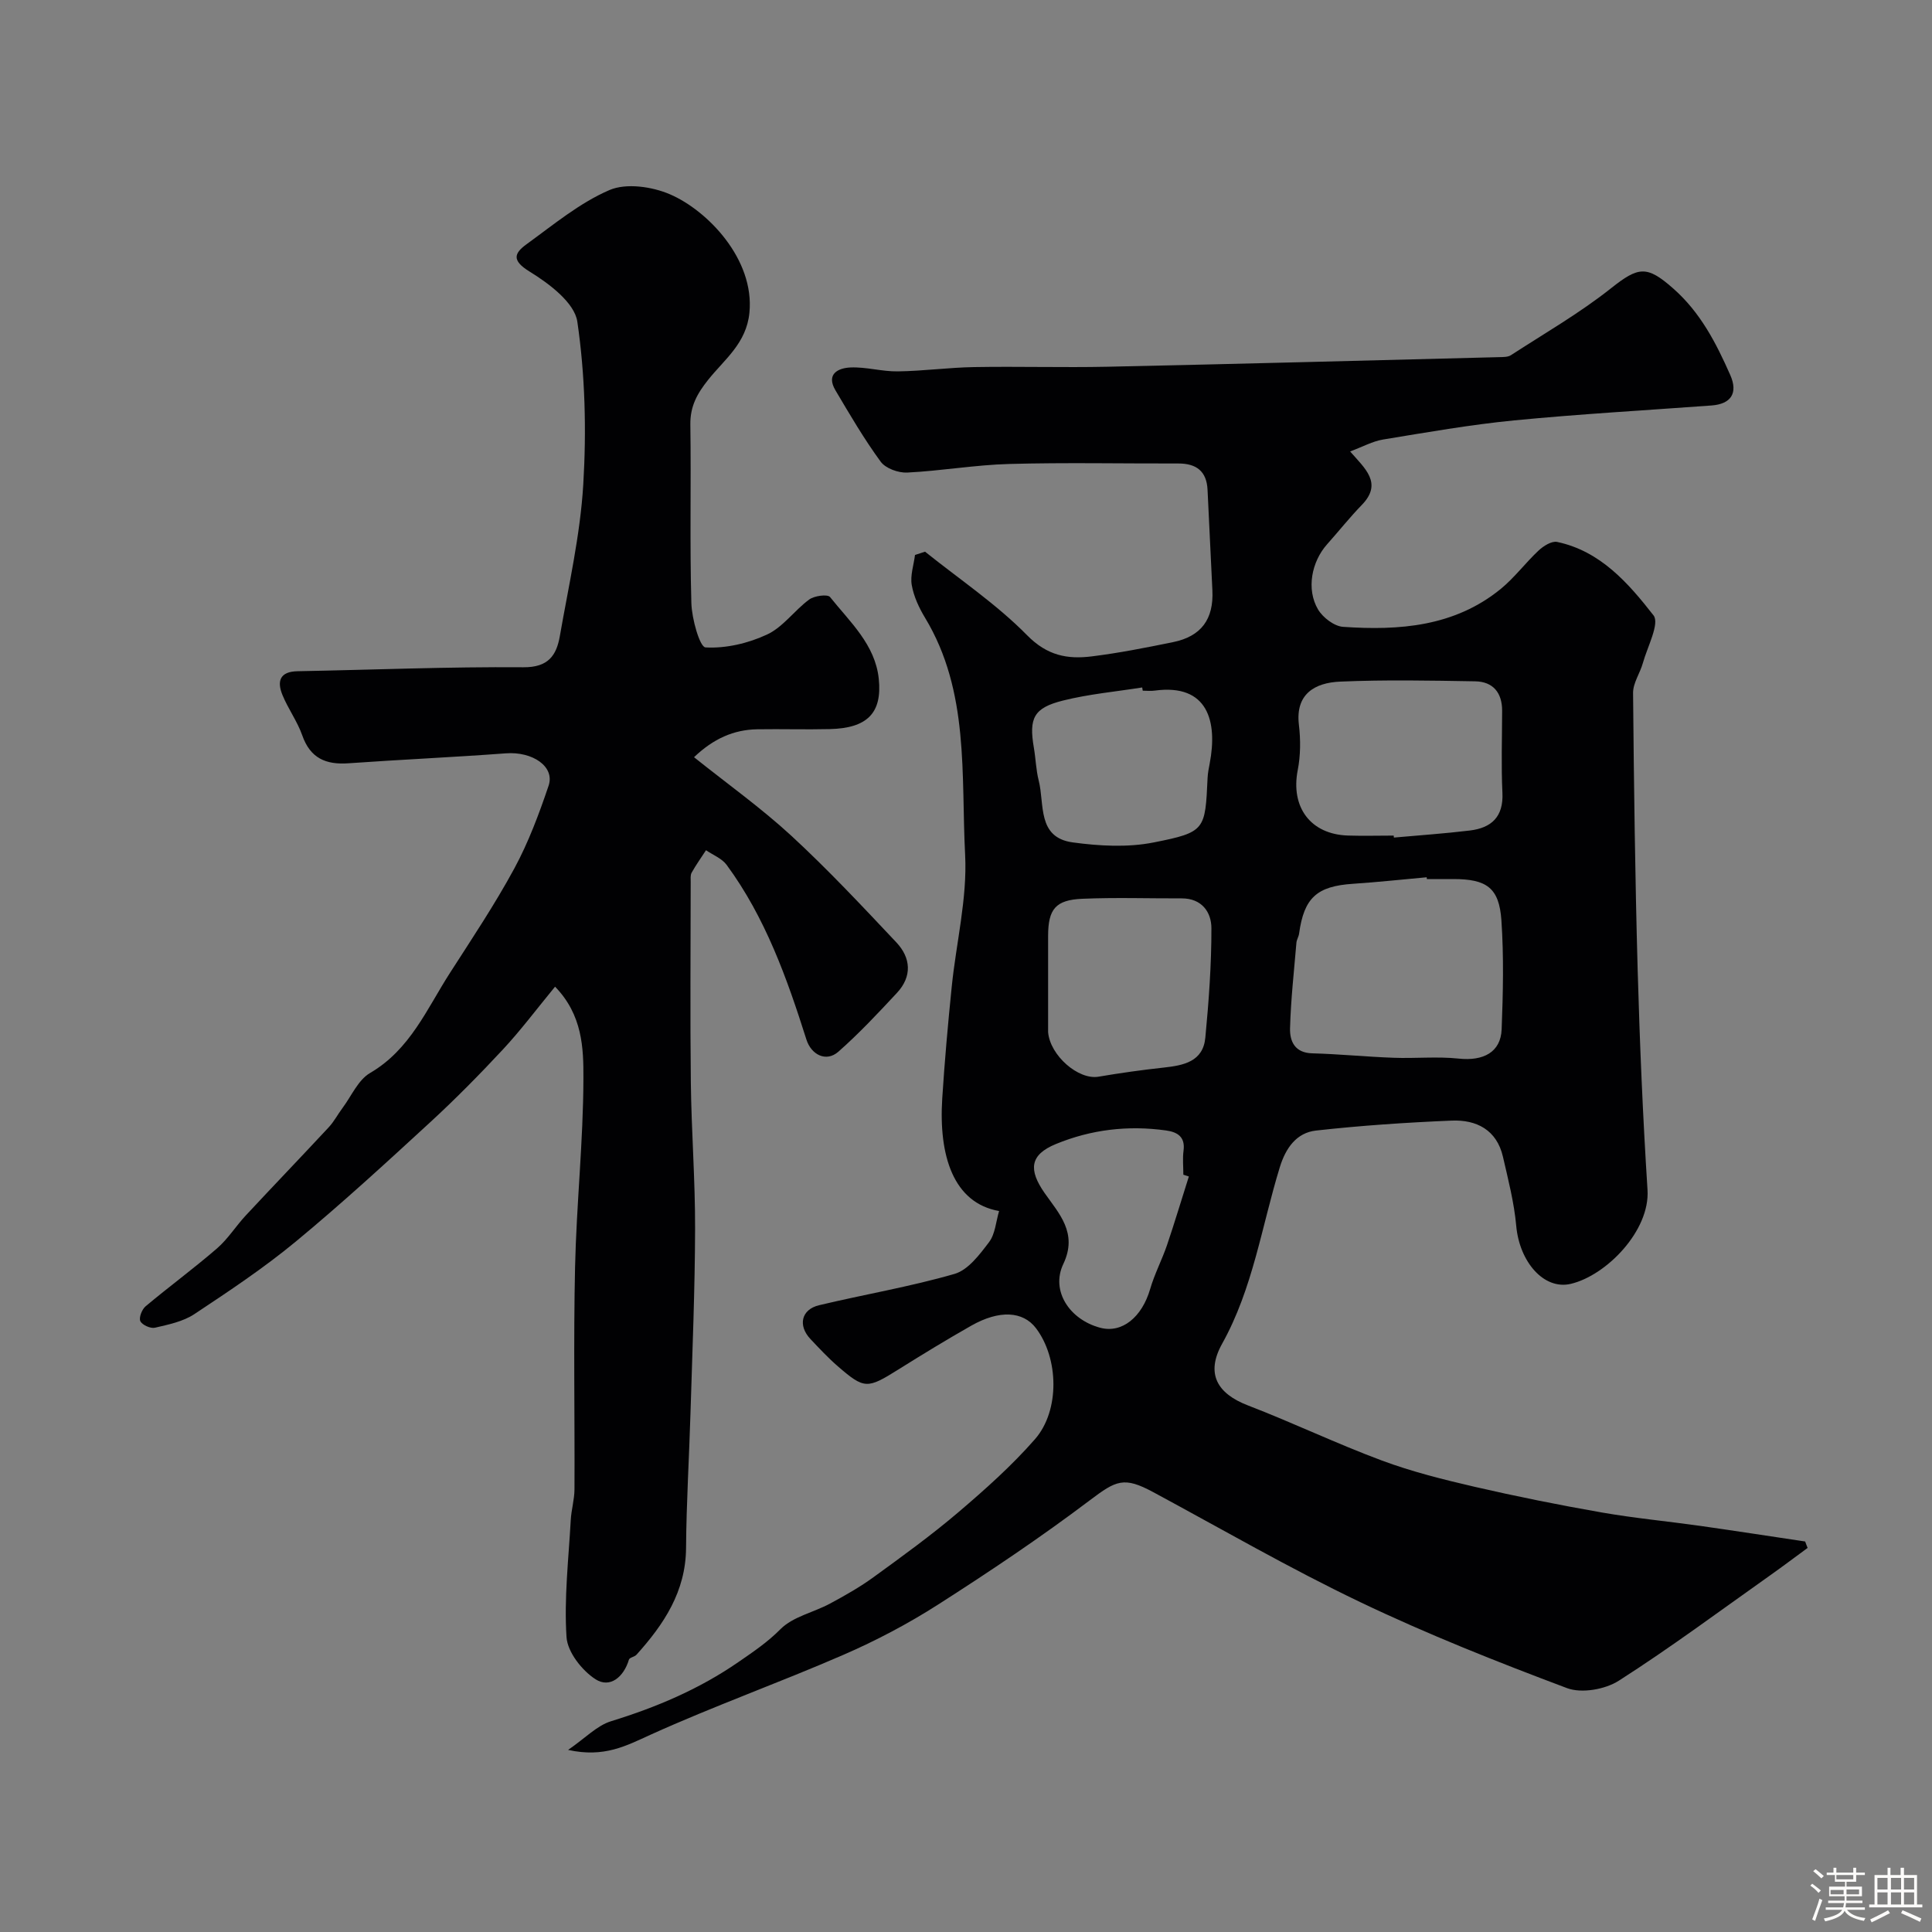 <svg enable-background="new 0 0 400 400" viewBox="0 0 400 400" xmlns="http://www.w3.org/2000/svg"><rect x="0" y="0" width="400" height="400" fill="#808080" stroke="none"/><path d="m374.8 390.4.4-.4c.7.5 1.3 1 1.8 1.4l-.5.5c-.5-.6-1.1-1.1-1.7-1.5zm1 7.3-.6-.3c.5-1.4 1.1-2.8 1.5-4.3.2.1.4.2.6.3-.5 1.3-1 2.8-1.5 4.3zm-.4-10.3.5-.4c.4.3 1 .8 1.7 1.4l-.5.5c-.5-.5-1.1-1-1.7-1.5zm2.5.3h1.7v-1h.6v1h3.5v-1h.6v1h1.8v.5h-1.8v1.4h-2v1h3.2v2h-3.2v.9h3.3v.5h-3.4c0 .3-.1.6-.1.9h4v.5h-3.7c.7.9 1.9 1.5 3.8 1.7-.1.2-.2.4-.3.6-2.1-.4-3.5-1.1-4-2.1-.4 1-1.8 1.7-4 2.2-.1-.2-.2-.4-.3-.6 2.1-.4 3.4-1 3.8-1.8h-3.4v-.5h3.6c.1-.3.1-.6.2-.9h-3.3v-.5h3.4c0-.3 0-.6 0-.9h-3.2v-2h3.3v-1h-2.1v-1.4h-1.7v-.5zm1.1 3.5v1h2.7c0-.3 0-.4 0-.4 0-.1 0-.2 0-.2 0-.1 0-.2 0-.3h-2.7zm1.2-3v.9h3.5v-.9zm4.7 3h-2.6v.6.4h2.6z" fill="#fcfbfa"/><path d="m393.6 386.7h.6v1.5h2.7v6.1h1.1v.6h-11v-.6h1.1v-6.1h2.7v-1.5h.6v1.5h2.1v-1.5zm-2.7 8.8.4.6c-1.2.6-2.5 1.3-3.8 1.9-.1-.2-.2-.4-.3-.6 1.2-.6 2.5-1.2 3.7-1.9zm-2.2-6.7v2.4h2.1v-2.4zm0 3v2.5h2.1v-2.5zm2.8-3v2.4h2.1v-2.4zm0 3v2.5h2.1v-2.5zm6 6.1c-1.4-.7-2.7-1.3-3.9-1.8l.3-.6c1.5.6 2.7 1.2 3.9 1.7zm-1.2-9.1h-2.1v2.4h2.1zm-2.1 3v2.5h2.1v-2.5z" fill="#fcfbfa"/><g fill="#010103"><path d="m374.25 320.48c-2.58 1.89-5.14 3.82-7.75 5.67-10.39 7.35-20.62 14.97-31.34 21.82-2.83 1.81-7.7 2.67-10.72 1.54-14.47-5.43-28.89-11.15-42.82-17.81-14.59-6.97-28.62-15.1-42.86-22.77-6.08-3.28-7.66-2.43-13.1 1.67-10.14 7.66-20.73 14.76-31.44 21.61-6.23 3.98-12.86 7.48-19.64 10.42-13.2 5.74-26.78 10.59-39.88 16.52-5.03 2.28-9.59 4.81-17.08 3.15 3.6-2.48 5.98-5.04 8.87-5.93 9.4-2.9 18.21-6.61 26.42-12.28 3.11-2.15 5.98-4.07 8.69-6.8 2.58-2.59 6.84-3.45 10.24-5.28 3.12-1.68 6.23-3.44 9.08-5.52 5.96-4.33 11.94-8.66 17.54-13.43 5.54-4.72 11.03-9.62 15.81-15.08 5.23-5.98 4.91-16.83.21-23-2.69-3.53-7.57-3.81-13.38-.52-5.11 2.9-10.12 5.96-15.1 9.08-6.44 4.03-7.03 4.1-12.52-.65-2.01-1.74-3.84-3.7-5.67-5.64-2.66-2.81-1.93-6.14 1.78-7.02 9.33-2.23 18.83-3.82 28.03-6.48 2.82-.81 5.21-4.01 7.16-6.59 1.28-1.7 1.42-4.26 2.07-6.43-9.49-1.67-12.52-11.48-11.77-23.29.49-7.71 1.18-15.41 1.96-23.1.92-9.13 3.24-18.31 2.78-27.35-.86-16.59.93-33.82-8.3-49.09-1.25-2.07-2.34-4.41-2.75-6.76-.35-1.98.41-4.15.67-6.24.69-.23 1.39-.45 2.08-.68 7.12 5.71 14.8 10.86 21.15 17.32 4.15 4.22 8.36 4.98 13.35 4.36 5.65-.7 11.25-1.81 16.83-2.95 5.86-1.19 8.46-4.76 8.16-10.75-.34-6.92-.68-13.85-1-20.78-.18-3.89-2.34-5.47-6.07-5.46-11.67.03-23.34-.22-35 .1-7.05.19-14.06 1.43-21.11 1.78-1.84.09-4.48-.86-5.5-2.26-3.43-4.69-6.39-9.75-9.36-14.77-2-3.39.58-4.62 3.11-4.73 3.24-.14 6.53.86 9.79.81 5.27-.07 10.53-.8 15.81-.89 9.19-.16 18.38.12 27.57-.07 27.07-.58 54.13-1.3 81.19-1.99.81-.02 1.77 0 2.39-.41 6.98-4.53 14.24-8.71 20.73-13.86 5.68-4.51 7.42-4.73 12.83.03 5.66 4.97 8.91 11.31 11.84 17.94 1.65 3.73.18 6.01-3.88 6.31-13.63 1-27.28 1.77-40.88 3.09-9.09.89-18.11 2.48-27.13 3.96-2.17.36-4.21 1.5-6.81 2.47 3.01 3.49 6.83 6.53 2.42 11.07-2.52 2.6-4.78 5.45-7.19 8.15-3.23 3.63-4.33 9.32-1.88 13.48.99 1.68 3.34 3.48 5.18 3.61 11.64.8 23.06-.04 32.63-7.83 2.88-2.35 5.15-5.44 7.88-7.99 1-.93 2.69-1.99 3.81-1.76 8.97 1.89 14.76 8.54 19.96 15.2 1.32 1.69-1.27 6.52-2.2 9.87-.58 2.1-2.05 4.14-2.03 6.2.17 19.1.42 38.21.95 57.3.43 15.2 1.07 30.41 2.04 45.58.54 8.46-8.53 17.73-15.89 19.46-5.57 1.31-10.62-4.56-11.29-12-.43-4.81-1.66-9.57-2.75-14.31-1.28-5.57-5.48-7.71-10.63-7.49-9.38.39-18.76 1.02-28.08 2.06-4.03.45-6.27 3.61-7.49 7.59-3.76 12.24-5.56 25.09-11.94 36.54-3.43 6.16-1.08 10.31 5.35 12.78 9.33 3.59 18.37 7.93 27.73 11.41 6.21 2.31 12.71 3.93 19.17 5.43 8.73 2.01 17.52 3.78 26.34 5.32 6.76 1.18 13.61 1.82 20.41 2.78 7.24 1.03 14.48 2.15 21.71 3.23.17.5.34.92.51 1.33zm-78.83-138.48c-.01-.12-.02-.25-.04-.37-5.08.46-10.16 1.01-15.25 1.35-7.49.49-10.15 2.89-11.17 10.33-.09.64-.5 1.24-.55 1.87-.5 5.9-1.16 11.8-1.32 17.71-.07 2.68.97 5.1 4.6 5.19 5.61.15 11.21.72 16.83.92 4.49.17 9.03-.3 13.47.17 5.12.55 8.72-1.31 8.91-6.06.29-7.51.46-15.07-.05-22.56-.46-6.75-3.06-8.55-9.94-8.55-1.82 0-3.65 0-5.49 0zm-6.87-9c.01.14.03.27.04.41 5.24-.47 10.49-.83 15.71-1.46 4.49-.54 7-2.83 6.76-7.81-.27-5.65-.07-11.31-.06-16.97.01-3.76-1.88-6.04-5.57-6.11-9.32-.16-18.65-.34-27.95.06-5.28.22-9.3 2.58-8.56 8.9.37 3.1.36 6.38-.24 9.43-1.49 7.64 2.62 13.28 10.38 13.54 3.16.1 6.33.01 9.49.01zm-71.55 29.74v10.47c0 .17-.01.33 0 .5.42 4.84 6.27 9.91 10.42 9.21 4.48-.76 8.99-1.4 13.52-1.89 4.12-.45 8.14-1.23 8.61-6.19.72-7.53 1.27-15.1 1.26-22.65 0-3.34-1.99-6.21-6.17-6.19-6.84.02-13.69-.21-20.52.08-5.59.23-7.11 2.15-7.12 7.69-.01 2.99 0 5.98 0 8.97zm19.59-59.74c-.04-.22-.07-.45-.11-.67-5.47.87-11.04 1.37-16.39 2.71-6.09 1.52-7.09 3.64-6.04 9.77.39 2.25.44 4.58 1 6.78 1.25 4.88-.38 11.81 7.05 12.82 5.5.75 11.37 1.08 16.75.01 10.76-2.13 10.66-2.58 11.17-13.4.05-.98.24-1.95.43-2.92 1.67-8.72-.35-16.6-11.36-15.12-.83.12-1.67.02-2.5.02zm9.55 100.58c-.38-.12-.76-.25-1.14-.37 0-1.66-.18-3.35.04-4.98.38-2.88-1.28-3.85-3.62-4.18-7.85-1.1-15.5-.2-22.81 2.81-5.45 2.24-5.68 5.35-2.33 10.15 2.93 4.2 6.93 8.25 3.87 14.68-2.65 5.56 1.29 11.53 7.65 13.21 4.5 1.19 8.63-2.18 10.33-8.03.9-3.1 2.43-6 3.48-9.06 1.6-4.72 3.02-9.49 4.53-14.23z"/><path d="m114.92 204.28c-3.85 4.68-7.09 9.01-10.75 12.95-4.88 5.24-9.92 10.36-15.19 15.2-9.1 8.37-18.22 16.75-27.75 24.63-6.62 5.47-13.83 10.27-21 15.02-2.33 1.54-5.35 2.16-8.15 2.81-.91.21-2.63-.56-3.02-1.35-.35-.71.32-2.44 1.08-3.08 4.87-4.08 10-7.85 14.8-12 2.26-1.96 3.9-4.62 5.96-6.83 5.69-6.11 11.48-12.13 17.17-18.25 1.1-1.19 1.87-2.68 2.85-3.99 1.85-2.48 3.23-5.8 5.7-7.24 8.3-4.84 11.75-13.27 16.54-20.72 4.58-7.13 9.31-14.21 13.34-21.65 2.92-5.4 5.1-11.26 7.08-17.1 1.35-3.98-3.34-7.13-8.86-6.71-10.85.81-21.72 1.29-32.58 2.06-4.67.33-7.9-1.04-9.56-5.78-1.02-2.91-2.93-5.49-4.1-8.36-1.16-2.82-.58-4.85 3.11-4.92 15.59-.29 31.18-.94 46.77-.82 5.17.04 6.85-2.46 7.55-6.46 1.82-10.43 4.22-20.86 4.85-31.38.67-11.2.39-22.63-1.23-33.71-.57-3.92-5.83-7.88-9.85-10.35-3.79-2.32-3.25-3.81-.63-5.71 5.54-4.01 10.95-8.53 17.13-11.19 3.47-1.49 8.82-.72 12.53.88 7.75 3.33 17.55 13.44 16.45 24.52-.63 6.35-5.18 9.66-8.53 13.87-2.3 2.88-3.75 5.5-3.7 9.27.18 12.33-.14 24.66.21 36.98.09 3.24 1.74 9.11 2.93 9.17 4.23.24 8.88-.86 12.78-2.69 3.29-1.54 5.64-4.99 8.69-7.23 1.06-.78 3.81-1.14 4.31-.51 4.12 5.16 9.35 9.84 10.09 16.93.74 7.12-2.42 10.23-10.15 10.41-5 .12-10-.04-14.99.04-4.91.08-9.09 1.95-13.11 5.78 6.94 5.55 13.91 10.52 20.16 16.28 7.58 6.99 14.64 14.54 21.72 22.05 3.03 3.21 3.31 7.06.13 10.47-3.9 4.19-7.83 8.39-12.12 12.17-2.54 2.24-5.63.62-6.62-2.51-4.03-12.72-8.51-25.28-16.52-36.17-.98-1.33-2.82-2.04-4.27-3.03-1 1.54-2.07 3.04-2.97 4.64-.3.53-.19 1.3-.2 1.96-.01 13.83-.13 27.66.03 41.49.12 10.1.91 20.2.88 30.3-.03 12.6-.56 25.2-.94 37.79-.28 9.43-.86 18.86-.93 28.3-.07 9.02-4.59 15.78-10.26 22.08-.41.46-1.44.57-1.57 1.03-1.08 3.61-3.93 5.96-6.9 4.06-2.82-1.81-5.82-5.64-6.02-8.75-.52-8.03.43-16.16.88-24.25.12-2.12.76-4.22.77-6.33.07-15.33-.22-30.66.12-45.98.29-13.04 1.7-26.07 1.73-39.1.03-6.28-.19-13.14-5.87-18.99z"/></g></svg>